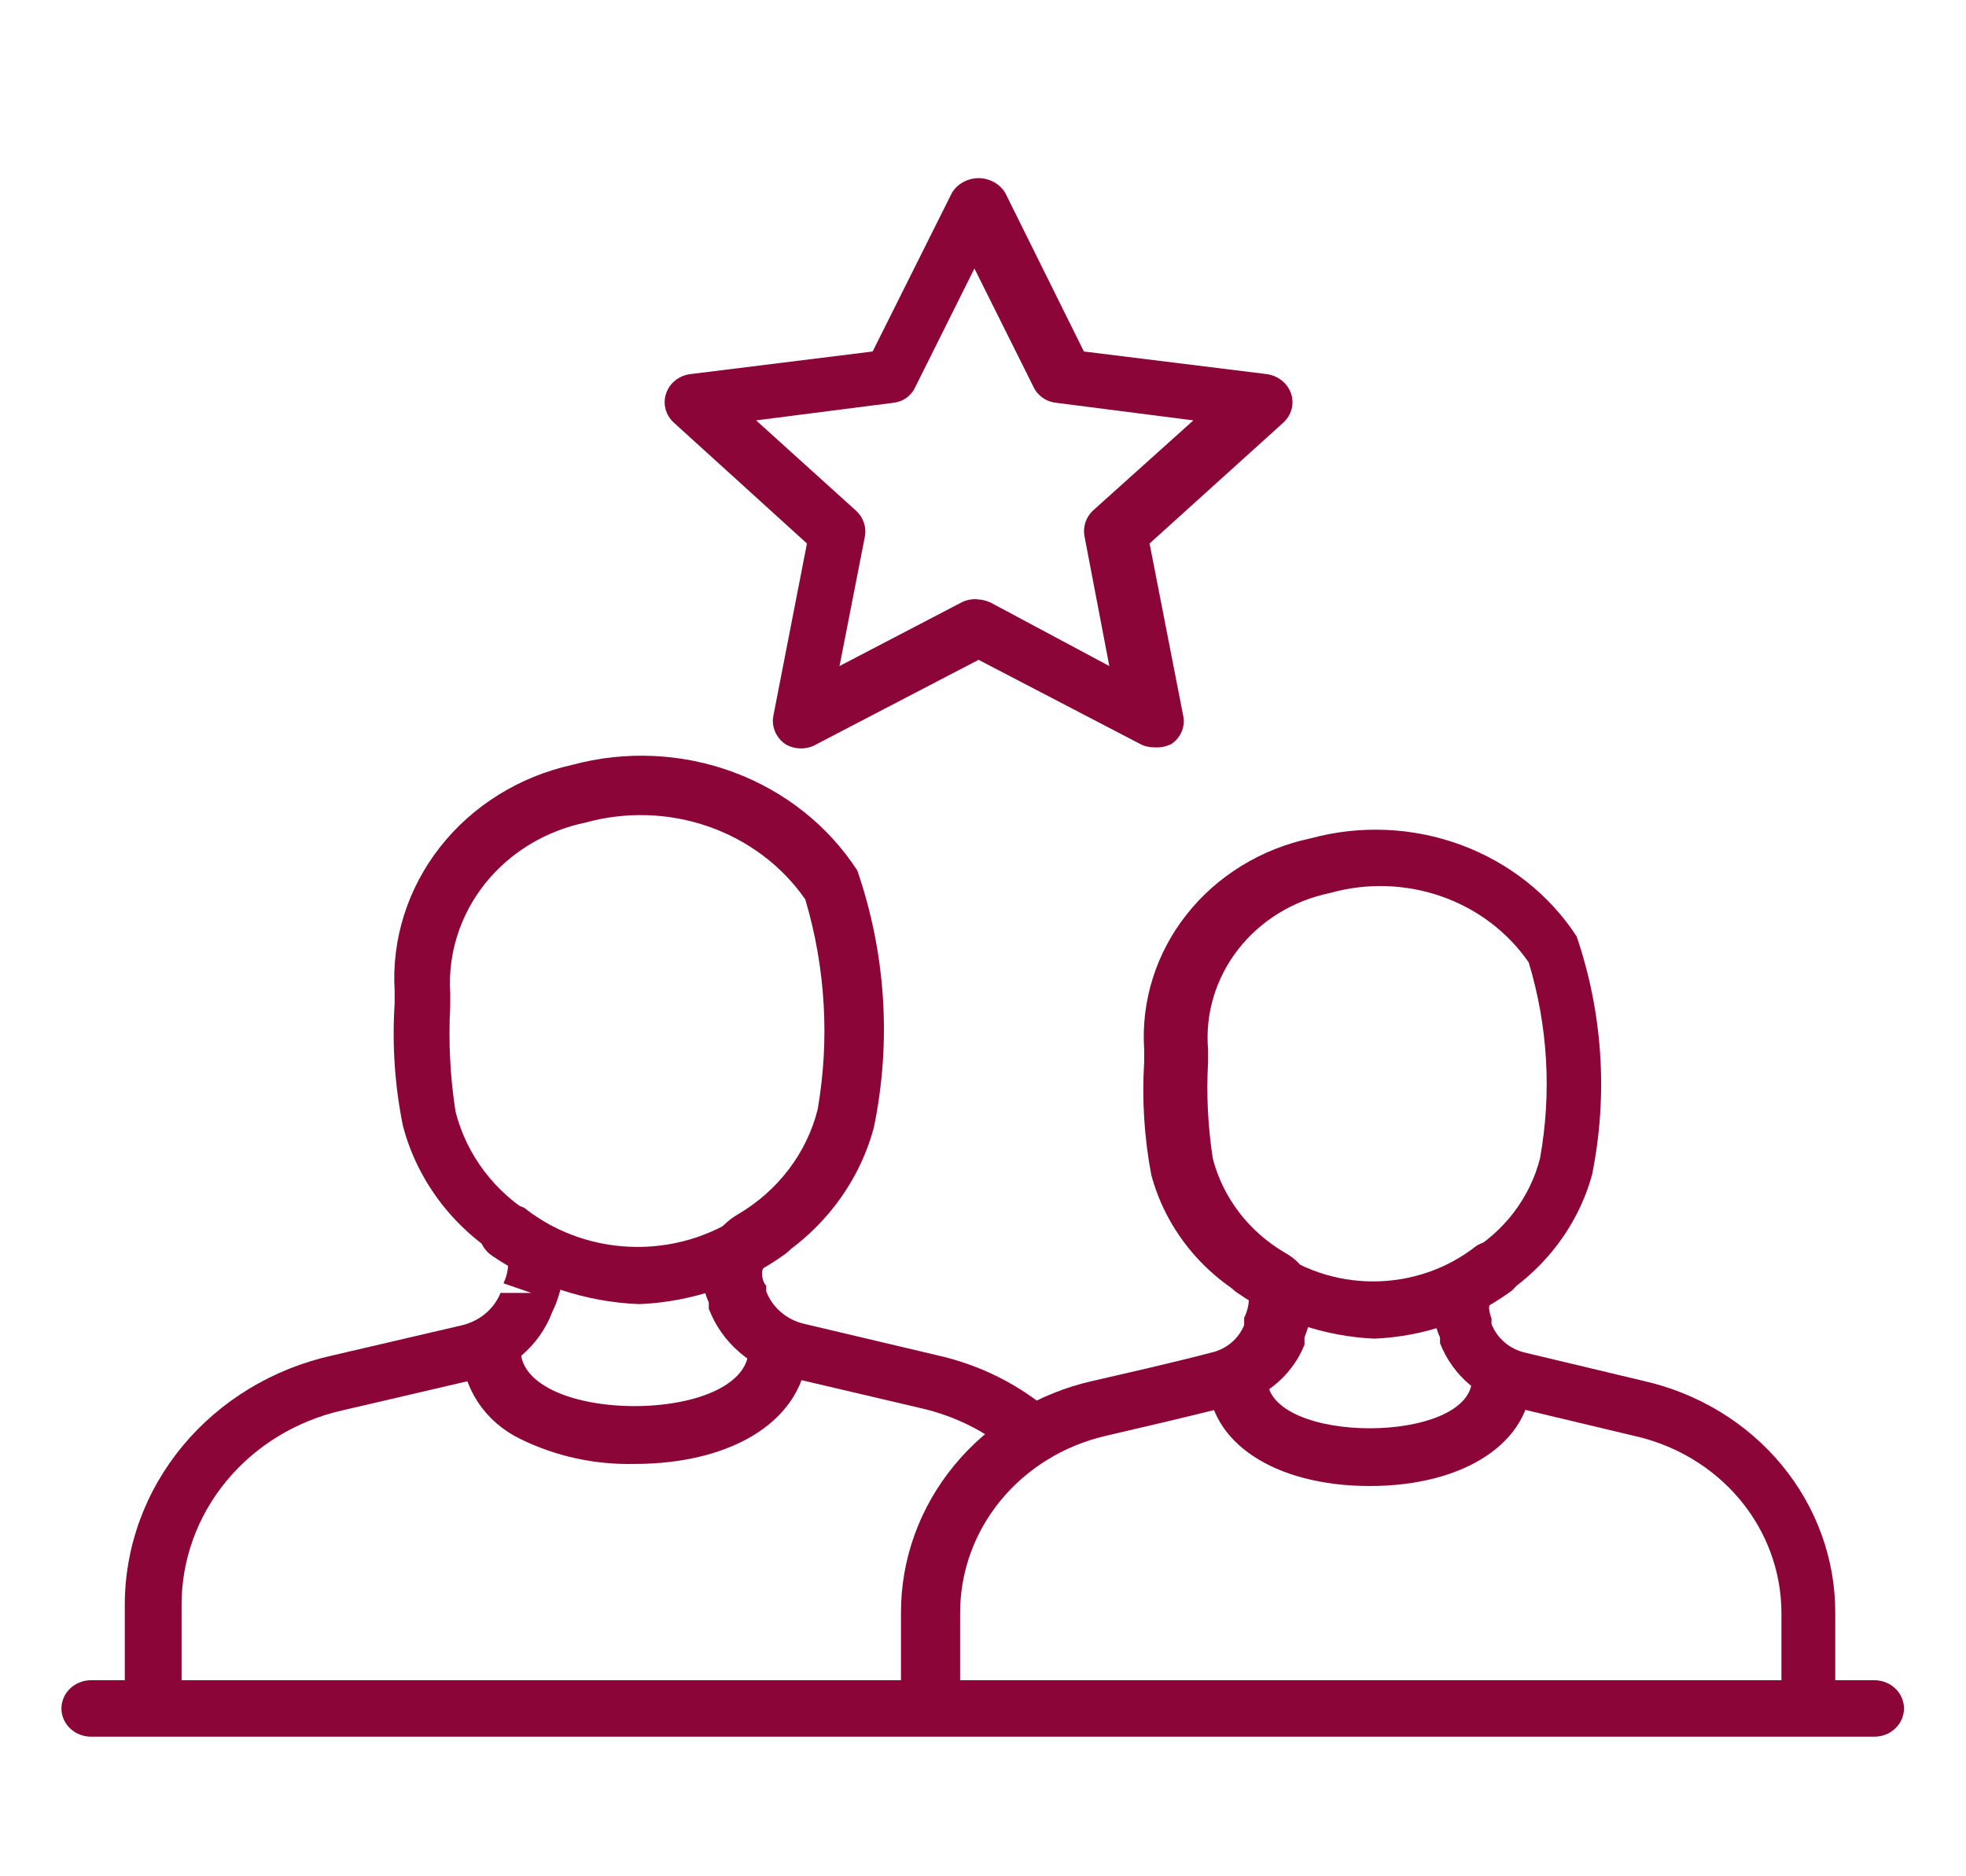 <svg width="44" height="42" viewBox="0 0 44 42" fill="none" xmlns="http://www.w3.org/2000/svg">
<g clip-path="url(#clip0_17197_26726)">
<path d="M14.195 32.27V32.27L14.184 32.27C13.38 32.288 12.585 32.114 11.872 31.765L11.872 31.765L11.868 31.763C11.556 31.614 11.295 31.387 11.113 31.111C10.932 30.836 10.835 30.522 10.828 30.202C10.829 30.175 10.84 30.145 10.867 30.119C10.896 30.092 10.94 30.072 10.99 30.072C11.04 30.072 11.084 30.092 11.113 30.119C11.141 30.146 11.152 30.177 11.152 30.204C11.152 30.927 11.703 31.374 12.246 31.614C12.807 31.863 13.519 31.975 14.201 31.975C14.884 31.975 15.596 31.863 16.157 31.614C16.698 31.374 17.247 30.93 17.251 30.212C17.252 30.183 17.265 30.15 17.294 30.123C17.323 30.094 17.367 30.074 17.417 30.072C17.466 30.073 17.508 30.092 17.536 30.119C17.562 30.144 17.573 30.173 17.575 30.199C17.551 30.773 17.254 31.272 16.693 31.644C16.117 32.026 15.264 32.27 14.195 32.27Z" fill="#8C0538" stroke="#8C0538"/>
<path d="M11.308 27.705L11.301 27.7L11.293 27.695C11.254 27.67 11.232 27.637 11.226 27.605C11.219 27.577 11.223 27.546 11.241 27.517C11.263 27.488 11.3 27.463 11.347 27.453C11.389 27.444 11.432 27.449 11.469 27.465C12.265 28.079 13.254 28.412 14.271 28.412C15.292 28.412 16.284 28.077 17.081 27.46C17.118 27.441 17.163 27.434 17.208 27.443C17.257 27.453 17.295 27.478 17.318 27.508C17.335 27.535 17.339 27.564 17.334 27.59C17.328 27.617 17.309 27.649 17.273 27.672L17.262 27.679L17.252 27.686C16.4 28.292 15.376 28.643 14.31 28.692C13.229 28.647 12.186 28.303 11.308 27.705Z" fill="#8C0538" stroke="#8C0538"/>
<path d="M3.455 38.775C3.279 38.775 3.111 38.709 2.987 38.59C2.863 38.472 2.793 38.311 2.793 38.143V35.931C2.79 34.637 3.247 33.38 4.089 32.365C4.931 31.351 6.107 30.638 7.428 30.344L10.354 29.662C10.545 29.614 10.722 29.524 10.869 29.399C11.017 29.273 11.131 29.117 11.202 28.941H11.89L11.268 28.726C11.342 28.572 11.378 28.403 11.374 28.233C10.791 27.901 10.283 27.462 9.878 26.941C9.474 26.42 9.181 25.828 9.017 25.199C8.835 24.3 8.773 23.383 8.832 22.469V22.178C8.763 21.024 9.124 19.883 9.851 18.958C10.578 18.033 11.624 17.383 12.804 17.122C13.993 16.8 15.259 16.857 16.411 17.283C17.562 17.71 18.537 18.483 19.187 19.486C19.826 21.341 19.953 23.322 19.558 25.237C19.212 26.529 18.346 27.637 17.148 28.322C16.976 28.41 17.081 28.739 17.148 28.777V28.903C17.215 29.084 17.33 29.246 17.48 29.374C17.631 29.502 17.812 29.593 18.009 29.636L20.948 30.331C21.939 30.548 22.853 31.01 23.597 31.671C23.66 31.728 23.711 31.797 23.745 31.873C23.78 31.949 23.797 32.031 23.797 32.114C23.797 32.197 23.78 32.279 23.745 32.355C23.711 32.431 23.66 32.499 23.597 32.556C23.537 32.617 23.465 32.665 23.386 32.698C23.306 32.731 23.22 32.748 23.133 32.748C23.046 32.748 22.96 32.731 22.881 32.698C22.801 32.665 22.729 32.617 22.67 32.556C22.083 32.051 21.373 31.694 20.604 31.52L17.638 30.824C17.233 30.728 16.86 30.538 16.55 30.271C16.241 30.005 16.005 29.669 15.863 29.295V29.156C15.705 28.808 15.684 28.417 15.803 28.055C15.922 27.692 16.174 27.384 16.512 27.184C16.957 26.924 17.344 26.582 17.651 26.178C17.958 25.775 18.178 25.318 18.3 24.833C18.571 23.265 18.476 21.659 18.022 20.131C17.501 19.382 16.744 18.812 15.86 18.503C14.977 18.194 14.013 18.162 13.109 18.412C12.209 18.597 11.409 19.084 10.852 19.784C10.296 20.485 10.021 21.352 10.076 22.229V22.532C10.034 23.318 10.074 24.105 10.195 24.883C10.441 25.856 11.079 26.696 11.97 27.222C12.433 27.475 12.884 28.018 12.433 29.206L12.354 29.383C12.212 29.753 11.977 30.083 11.67 30.345C11.363 30.608 10.993 30.794 10.593 30.888L7.666 31.57C6.638 31.802 5.722 32.359 5.068 33.151C4.414 33.943 4.06 34.923 4.064 35.931V38.143C4.065 38.303 4.002 38.456 3.889 38.573C3.776 38.69 3.621 38.763 3.455 38.775Z" fill="#8C0538"/>
<path d="M30.654 33.264C28.522 33.264 27.039 32.278 27.039 30.863C27.039 30.695 27.109 30.534 27.233 30.416C27.357 30.297 27.526 30.23 27.701 30.23C27.877 30.23 28.045 30.297 28.169 30.416C28.294 30.534 28.363 30.695 28.363 30.863C28.363 32.341 32.945 32.341 32.945 30.863C32.945 30.695 33.015 30.534 33.139 30.416C33.263 30.297 33.432 30.23 33.607 30.23C33.783 30.23 33.951 30.297 34.075 30.416C34.2 30.534 34.269 30.695 34.269 30.863C34.269 32.278 32.786 33.264 30.654 33.264Z" fill="#8C0538"/>
<path d="M30.759 29.965C29.663 29.916 28.605 29.564 27.713 28.954C27.566 28.863 27.462 28.72 27.425 28.557C27.388 28.393 27.42 28.222 27.515 28.081C27.61 27.941 27.759 27.842 27.931 27.806C28.102 27.771 28.281 27.802 28.428 27.892C29.077 28.404 29.892 28.684 30.733 28.684C31.574 28.684 32.389 28.404 33.037 27.892C33.109 27.845 33.19 27.812 33.275 27.796C33.36 27.779 33.448 27.779 33.533 27.796C33.618 27.812 33.699 27.845 33.771 27.892C33.843 27.939 33.904 27.999 33.951 28.069C34.046 28.208 34.081 28.378 34.046 28.541C34.011 28.705 33.91 28.848 33.765 28.941C32.894 29.563 31.846 29.92 30.759 29.965Z" fill="#8C0538"/>
<path d="M40.531 38.774C40.355 38.774 40.187 38.707 40.063 38.589C39.938 38.47 39.869 38.309 39.869 38.142V36.107C39.869 35.185 39.542 34.291 38.941 33.569C38.339 32.848 37.499 32.344 36.558 32.138L33.91 31.506C33.527 31.415 33.174 31.236 32.881 30.985C32.588 30.734 32.364 30.418 32.228 30.064V29.938C32.075 29.607 32.052 29.234 32.164 28.888C32.276 28.542 32.515 28.246 32.837 28.055C33.241 27.82 33.593 27.512 33.873 27.148C34.152 26.783 34.354 26.37 34.466 25.931C34.73 24.47 34.644 22.97 34.214 21.545C33.746 20.864 33.06 20.345 32.259 20.065C31.458 19.785 30.583 19.759 29.765 19.99C28.943 20.159 28.213 20.607 27.711 21.251C27.21 21.895 26.97 22.691 27.037 23.491V23.782C26.997 24.5 27.033 25.22 27.143 25.931C27.369 26.81 27.95 27.569 28.758 28.042C29.195 28.282 29.632 28.813 29.195 29.938V30.102C29.05 30.464 28.809 30.783 28.496 31.029C28.182 31.275 27.807 31.439 27.408 31.506C26.441 31.746 25.527 31.96 24.759 32.138C23.826 32.351 22.995 32.859 22.401 33.579C21.807 34.3 21.486 35.19 21.488 36.107V38.142C21.488 38.309 21.419 38.47 21.294 38.589C21.17 38.707 21.002 38.774 20.826 38.774C20.652 38.77 20.485 38.703 20.362 38.585C20.238 38.467 20.168 38.308 20.164 38.142V36.107C20.16 34.906 20.582 33.739 21.361 32.795C22.14 31.852 23.23 31.188 24.455 30.911C25.276 30.722 26.176 30.52 27.103 30.279C27.27 30.242 27.426 30.166 27.555 30.058C27.684 29.95 27.784 29.813 27.845 29.66V29.496C27.911 29.365 27.947 29.223 27.951 29.078C27.412 28.775 26.942 28.374 26.567 27.896C26.192 27.419 25.92 26.876 25.766 26.298C25.608 25.464 25.555 24.615 25.607 23.77V23.491C25.536 22.408 25.873 21.336 26.558 20.469C27.243 19.602 28.23 18.997 29.341 18.764C30.448 18.464 31.627 18.517 32.7 18.914C33.772 19.311 34.681 20.03 35.287 20.963C35.872 22.685 35.99 24.52 35.631 26.298C35.3 27.494 34.492 28.519 33.38 29.154C33.261 29.23 33.38 29.508 33.38 29.508V29.635C33.441 29.793 33.541 29.935 33.673 30.047C33.804 30.16 33.963 30.24 34.135 30.279L36.783 30.911C38.008 31.188 39.098 31.852 39.877 32.795C40.656 33.739 41.078 34.906 41.074 36.107V38.142C41.076 38.291 41.023 38.437 40.924 38.553C40.824 38.669 40.685 38.747 40.531 38.774Z" fill="#8C0538"/>
<path d="M41.95 38.875H2.037C1.862 38.875 1.693 38.809 1.569 38.69C1.445 38.572 1.375 38.411 1.375 38.243C1.375 38.076 1.445 37.915 1.569 37.796C1.693 37.678 1.862 37.611 2.037 37.611H41.95C42.125 37.611 42.294 37.678 42.418 37.796C42.542 37.915 42.612 38.076 42.612 38.243C42.612 38.411 42.542 38.572 42.418 38.69C42.294 38.809 42.125 38.875 41.95 38.875Z" fill="#8C0538"/>
<path d="M25.834 16.729C25.723 16.731 25.613 16.705 25.516 16.653L21.901 14.77L18.286 16.653C18.179 16.719 18.055 16.753 17.928 16.753C17.801 16.753 17.677 16.719 17.57 16.653C17.471 16.583 17.394 16.488 17.347 16.379C17.301 16.27 17.286 16.15 17.306 16.034L18.06 12.166L15.081 9.461C14.99 9.378 14.925 9.272 14.895 9.156C14.864 9.04 14.869 8.917 14.909 8.804C14.948 8.69 15.019 8.59 15.115 8.514C15.211 8.438 15.328 8.389 15.452 8.374L19.53 7.868L21.305 4.316C21.365 4.216 21.452 4.134 21.557 4.076C21.661 4.019 21.78 3.988 21.901 3.988C22.021 3.988 22.14 4.019 22.245 4.076C22.349 4.134 22.436 4.216 22.497 4.316L24.258 7.868L28.35 8.374C28.473 8.391 28.589 8.44 28.685 8.516C28.78 8.591 28.852 8.691 28.893 8.804C28.932 8.917 28.937 9.04 28.907 9.156C28.876 9.272 28.812 9.378 28.721 9.461L25.728 12.166L26.483 16.034C26.505 16.151 26.492 16.271 26.445 16.381C26.398 16.491 26.319 16.585 26.218 16.653C26.1 16.713 25.967 16.739 25.834 16.729ZM21.861 13.417C21.972 13.418 22.081 13.444 22.179 13.493L24.827 14.909L24.271 12.002C24.252 11.899 24.259 11.794 24.291 11.695C24.323 11.597 24.38 11.506 24.456 11.433L26.708 9.41L23.649 9.018C23.538 9.008 23.431 8.97 23.341 8.908C23.25 8.845 23.178 8.762 23.132 8.665L21.808 6.01L20.484 8.665C20.441 8.761 20.372 8.845 20.283 8.908C20.195 8.97 20.09 9.008 19.981 9.018L16.922 9.41L19.16 11.433C19.238 11.505 19.298 11.595 19.332 11.694C19.367 11.793 19.376 11.899 19.358 12.002L18.789 14.909L21.503 13.493C21.624 13.427 21.763 13.401 21.901 13.417H21.861Z" fill="#8C0538"/>
</g>
<defs>
<clipPath id="clip0_17197_26726">
<rect width="41.25" height="39.375" fill="white" transform="translate(1.375 1.312)"/>
</clipPath>
</defs>
</svg>
